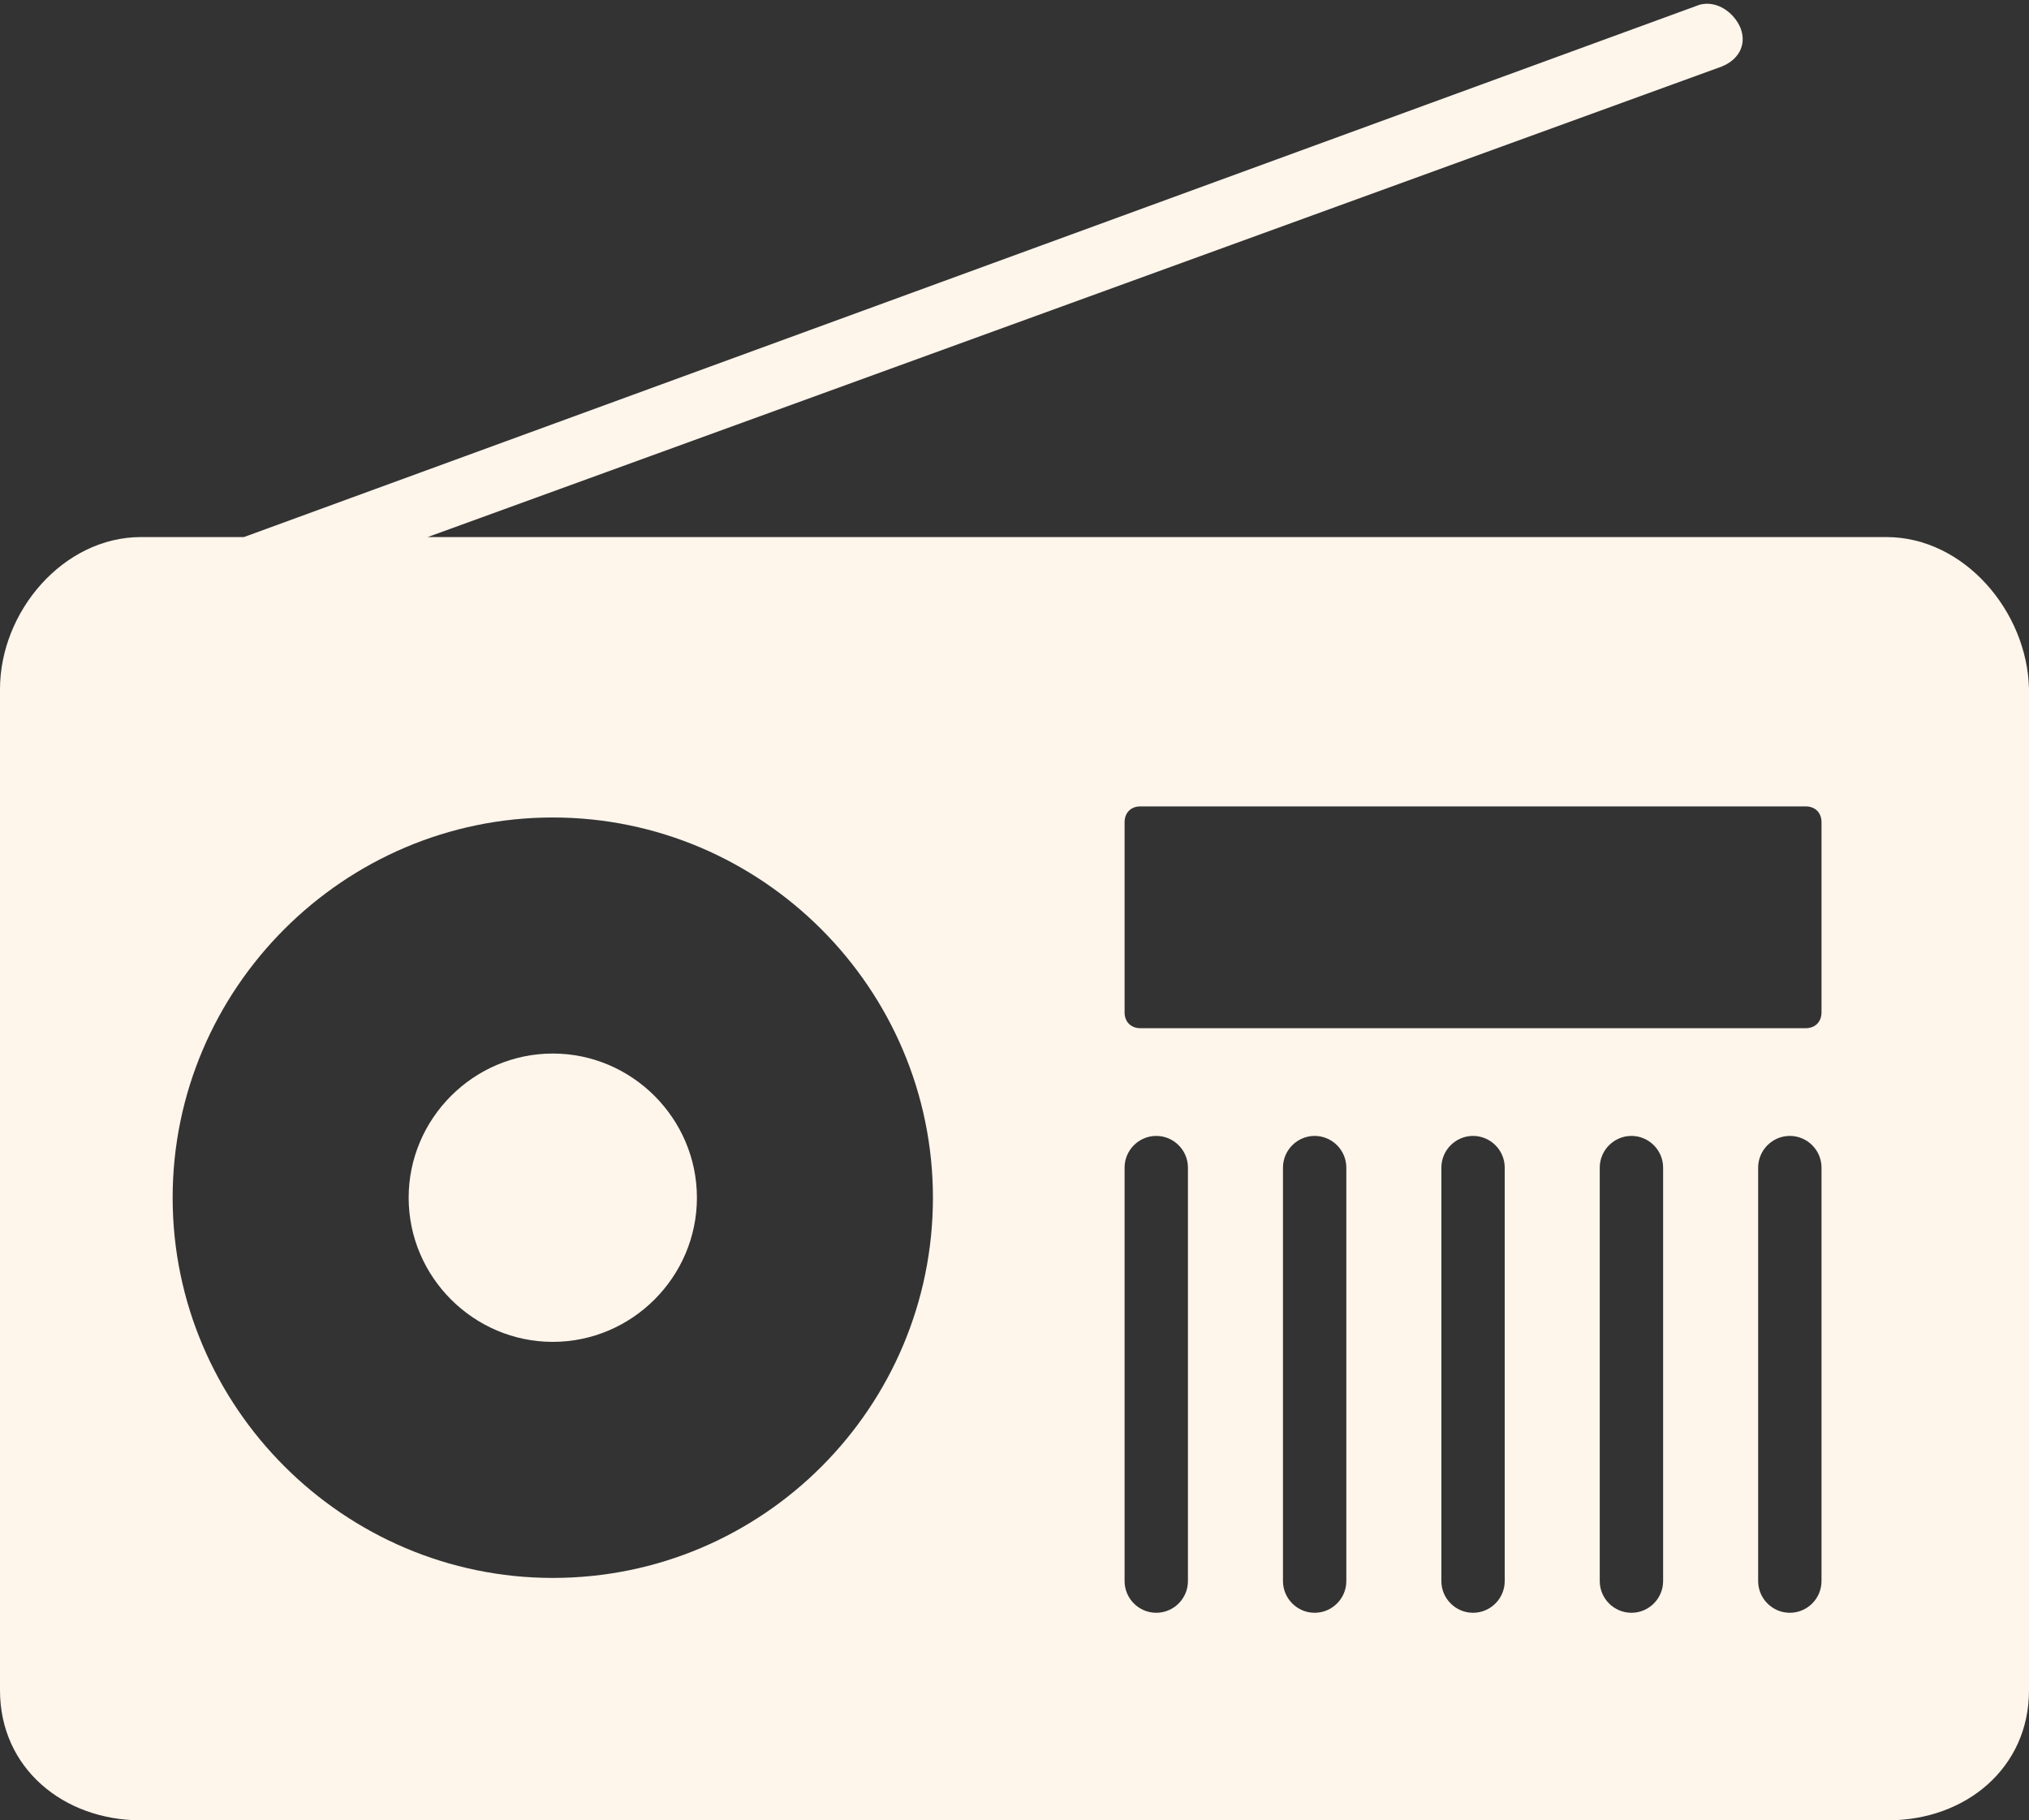 <?xml version="1.0" encoding="UTF-8" standalone="no"?><svg xmlns="http://www.w3.org/2000/svg" xmlns:xlink="http://www.w3.org/1999/xlink" enable-background="new 0 0 128 128" fill="#fef5eb" height="114.9" preserveAspectRatio="xMidYMid meet" version="1" viewBox="-0.0 6.1 128.1 114.9" width="128.1" zoomAndPan="magnify">
 <rect x="-0.0" y="6.1" width="128.1" height="114.9" fill="#333333" stroke="none"/>
 <g id="change1_1"><path d="m34.9 72.6c-5 0-9.1 4.1-9.1 9.1s4.1 9.1 9.1 9.1 9.1-4.1 9.1-9.1-4.1-9.1-9.1-9.1z" fill="inherit"/></g>
 <g id="change1_2"><path d="m119.1 40h-92.1l81.7-29.7c1-0.4 1.6-1.3 1.2-2.4-0.4-1-1.5-1.8-2.6-1.5l-91.9 33.6h-6.5c-4.9 0-8.9 4.7-8.9 9.6v63.2c0 4.9 4 8.2 8.9 8.2h110.3c4.9 0 8.9-3.3 8.9-8.2v-63.2c-0.1-4.9-4.1-9.6-9-9.6zm-84.2 65.7c-13.2 0-24-10.8-24-24s10.8-24 24-24 24 10.8 24 24-10.7 24-24 24zm40.1 0.2c0 1.1-0.9 2-2 2s-2-0.9-2-2v-26.1c0-1.1 0.9-2 2-2s2 0.9 2 2zm10 0c0 1.1-0.9 2-2 2s-2-0.9-2-2v-26.1c0-1.1 0.9-2 2-2s2 0.9 2 2zm10 0c0 1.1-0.9 2-2 2s-2-0.9-2-2v-26.1c0-1.1 0.9-2 2-2s2 0.9 2 2zm10 0c0 1.1-0.9 2-2 2s-2-0.9-2-2v-26.1c0-1.1 0.9-2 2-2s2 0.9 2 2zm10 0c0 1.1-0.9 2-2 2s-2-0.9-2-2v-26.1c0-1.1 0.9-2 2-2s2 0.9 2 2zm0-35.9c0 0.6-0.4 1-1 1h-42c-0.6 0-1-0.4-1-1v-12c0-0.6 0.4-1 1-1h42c0.6 0 1 0.4 1 1z" fill="inherit"/></g>
</svg>